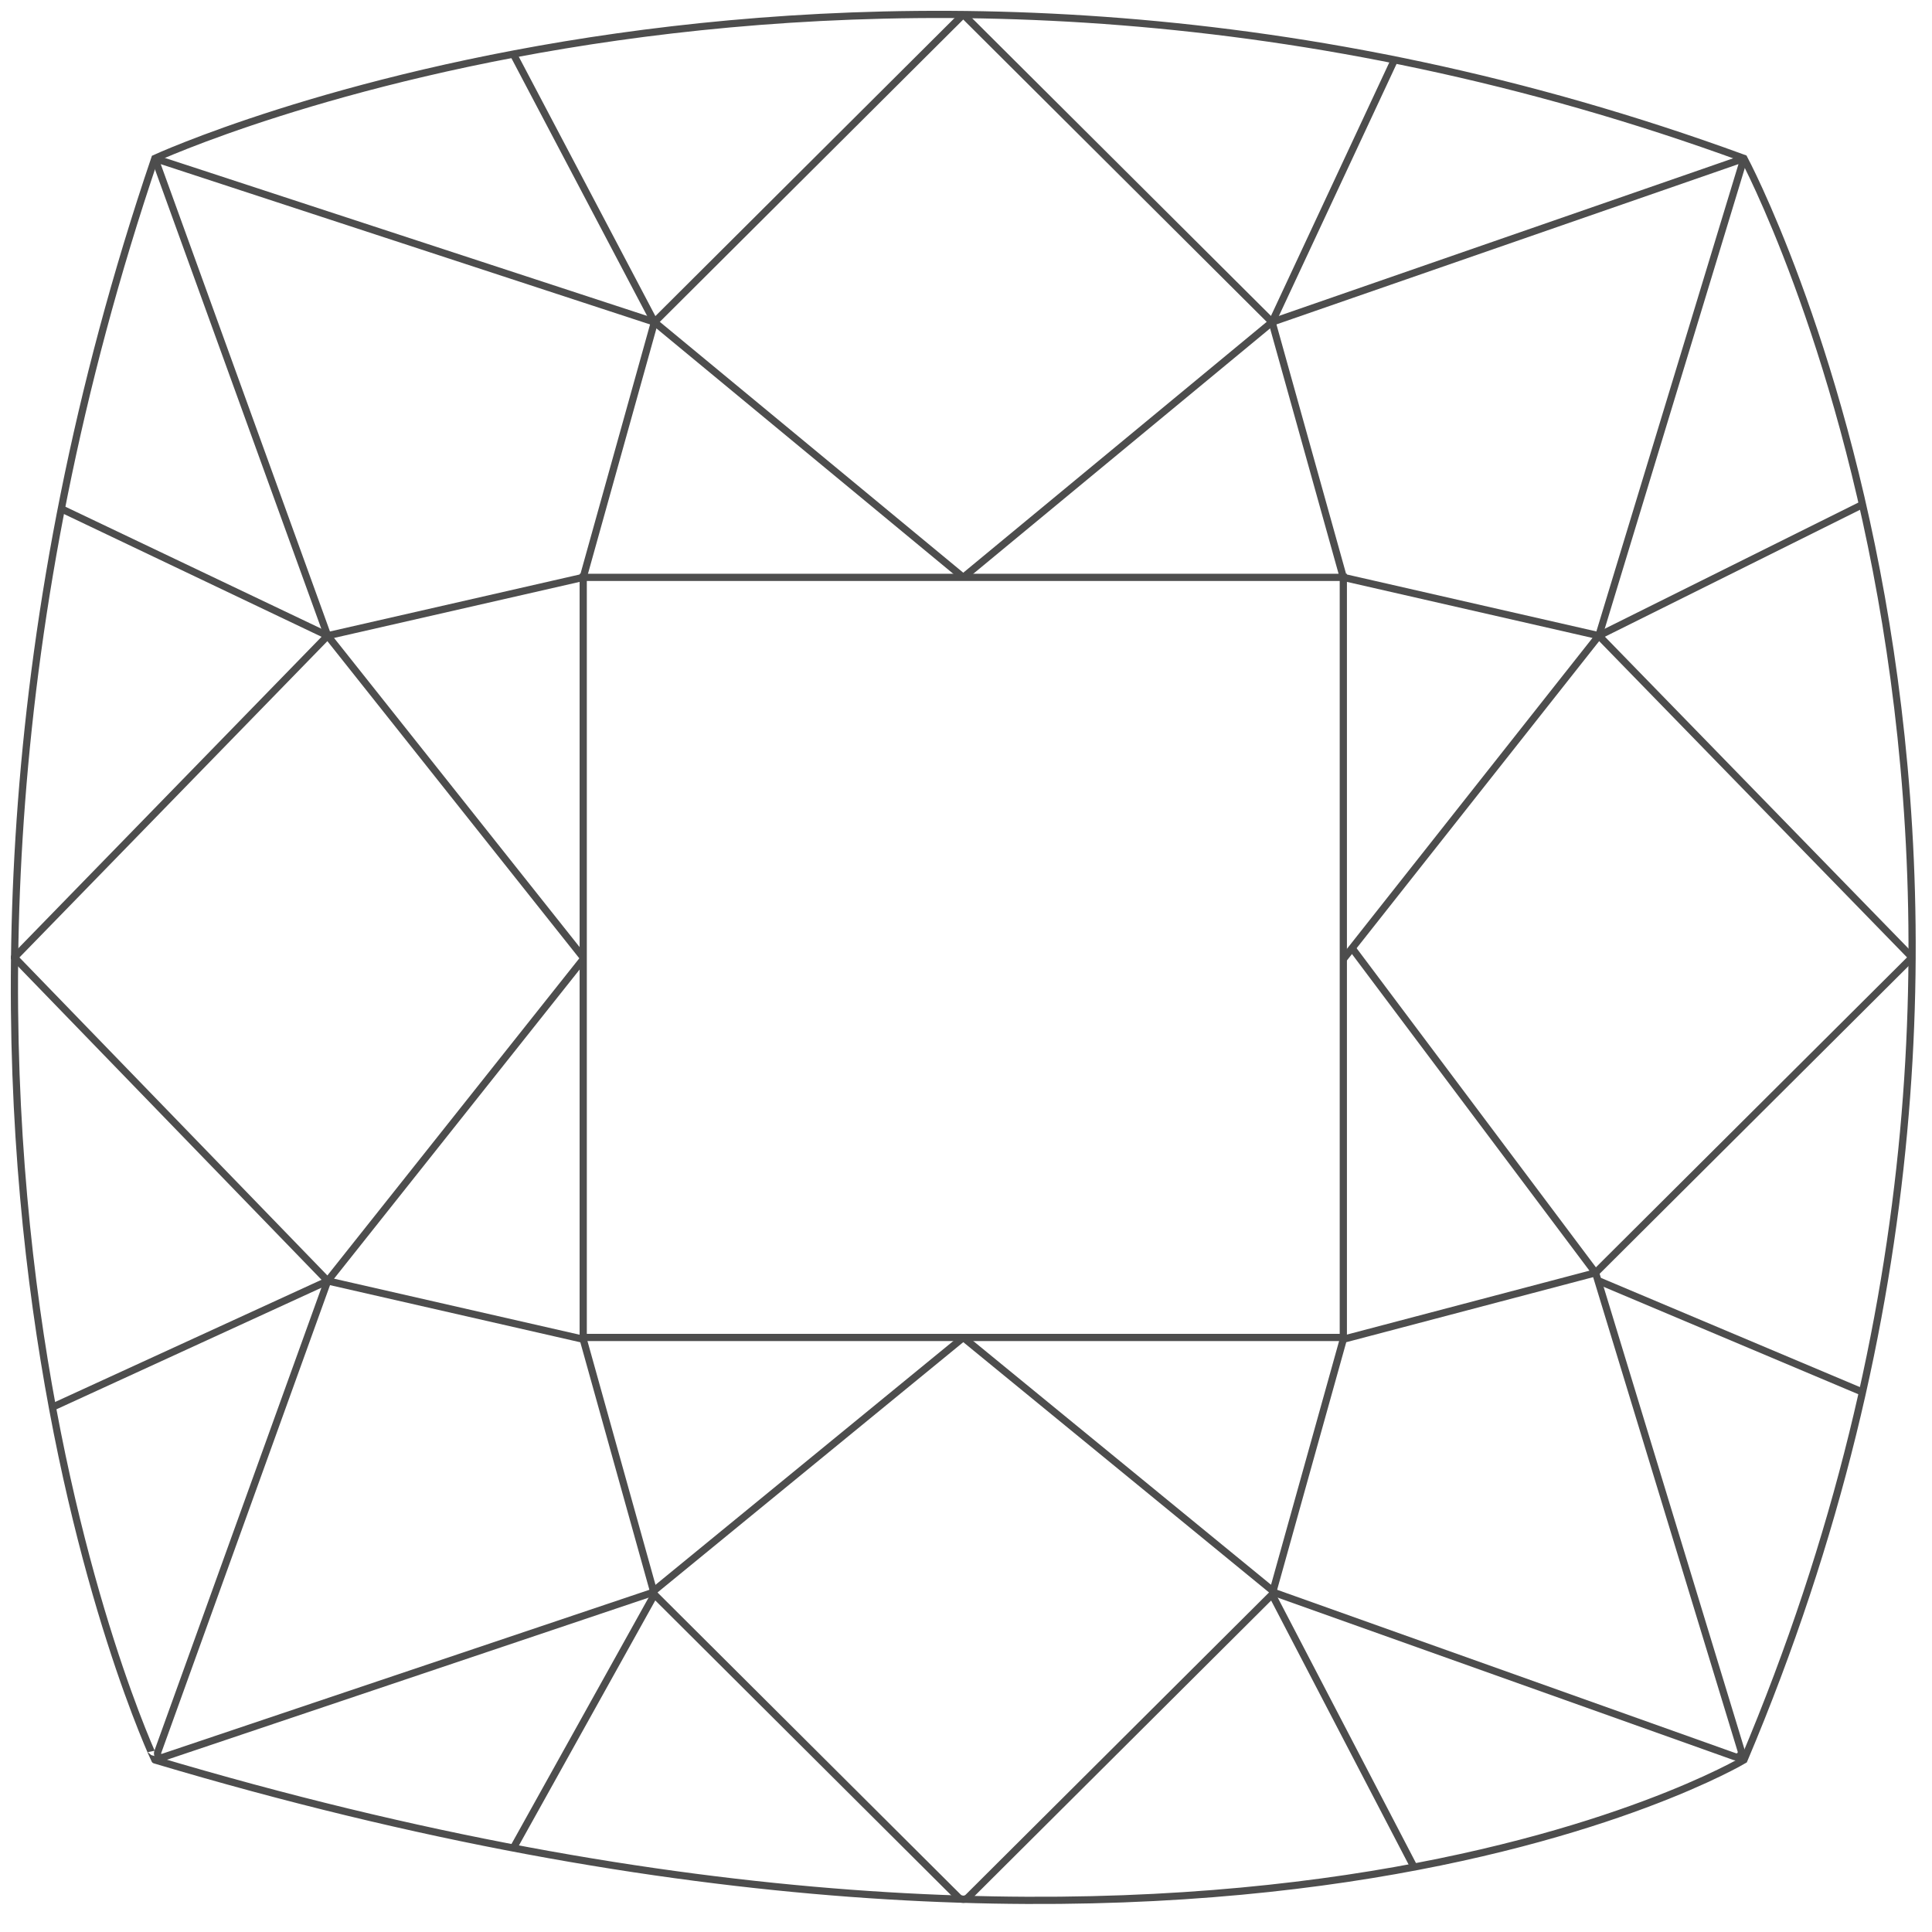 <?xml version="1.0" encoding="UTF-8"?>
<svg width="134px" height="134px" viewBox="0 0 134 134" version="1.1" xmlns="http://www.w3.org/2000/svg" xmlns:xlink="http://www.w3.org/1999/xlink">
    <!-- Generator: Sketch 63.1 (92452) - https://sketch.com -->
    <title>Artboard</title>
    <desc>Created with Sketch.</desc>
    <g id="Artboard" stroke="none" stroke-width="1" fill="none" fill-rule="evenodd">
        <g id="Group" transform="translate(1, 1)" stroke="#4D4D4D" stroke-width="0.5">
            <path d="M9.74,9.986 C9.74,9.986 58.518,-12.483 119.957,9.986 C119.957,9.986 146.2,59.008 119.957,121.065 C119.957,121.065 83.229,142.986 9.74,121.065 C9.74,121.067 -12.175,74.585 9.74,9.986 Z" id="Path"></path>
            <rect id="Rectangle" x="39.451" y="39.045" width="52.719" height="52.719"></rect>
            <path d="M65.811,39.045 L87.228,21.34 L119.571,10.12 C119.733,10.064 119.889,10.215 119.84,10.379 L109.894,43.088 L131.433,65.213 C131.535,65.318 131.535,65.489 131.43,65.594 L109.665,87.276 L119.762,120.42 C119.842,120.689 119.586,120.935 119.323,120.84 L87.457,109.486 L65.811,91.766" id="Path"></path>
            <path d="M65.809,39.045 L44.392,21.34 L10.138,10.118 C9.977,10.064 9.823,10.22 9.881,10.381 L21.726,43.091 L0.003,65.403 C0.003,65.406 0.003,65.408 0.003,65.411 L21.728,87.845 L9.942,120.516 C9.862,120.74 10.074,120.957 10.301,120.882 L44.167,109.486 L65.813,91.766" id="Path"></path>
            <path d="M39.451,65.406 L21.726,43.091 L39.451,39.045 L44.392,21.34 L65.67,0.14 C65.748,0.062 65.872,0.062 65.948,0.14 L87.228,21.34 L92.171,39.045 L109.894,43.091 L92.171,65.528" id="Path"></path>
            <path d="M39.451,65.528 L21.726,87.842 L39.451,91.888 L44.392,109.594 L65.462,130.588 C65.655,130.779 65.965,130.779 66.155,130.588 L87.228,109.594 L92.171,91.888 L109.528,87.315 C109.594,87.298 109.621,87.22 109.579,87.167 L92.794,64.786" id="Path"></path>
            <line x1="44.392" y1="21.34" x2="34.605" y2="2.754" id="Path"></line>
            <line x1="87.228" y1="21.34" x2="95.719" y2="3.151" id="Path"></line>
            <line x1="109.894" y1="43.091" x2="128.18" y2="33.992" id="Path"></line>
            <line x1="109.894" y1="87.842" x2="128.18" y2="95.553" id="Path"></line>
            <line x1="87.228" y1="109.591" x2="97.074" y2="128.5" id="Path"></line>
            <line x1="44.392" y1="109.591" x2="34.605" y2="127.177" id="Path"></line>
            <line x1="21.726" y1="87.842" x2="2.634" y2="96.6" id="Path"></line>
            <line x1="21.726" y1="43.091" x2="3.215" y2="34.27" id="Path"></line>
        </g>
    </g>
</svg>